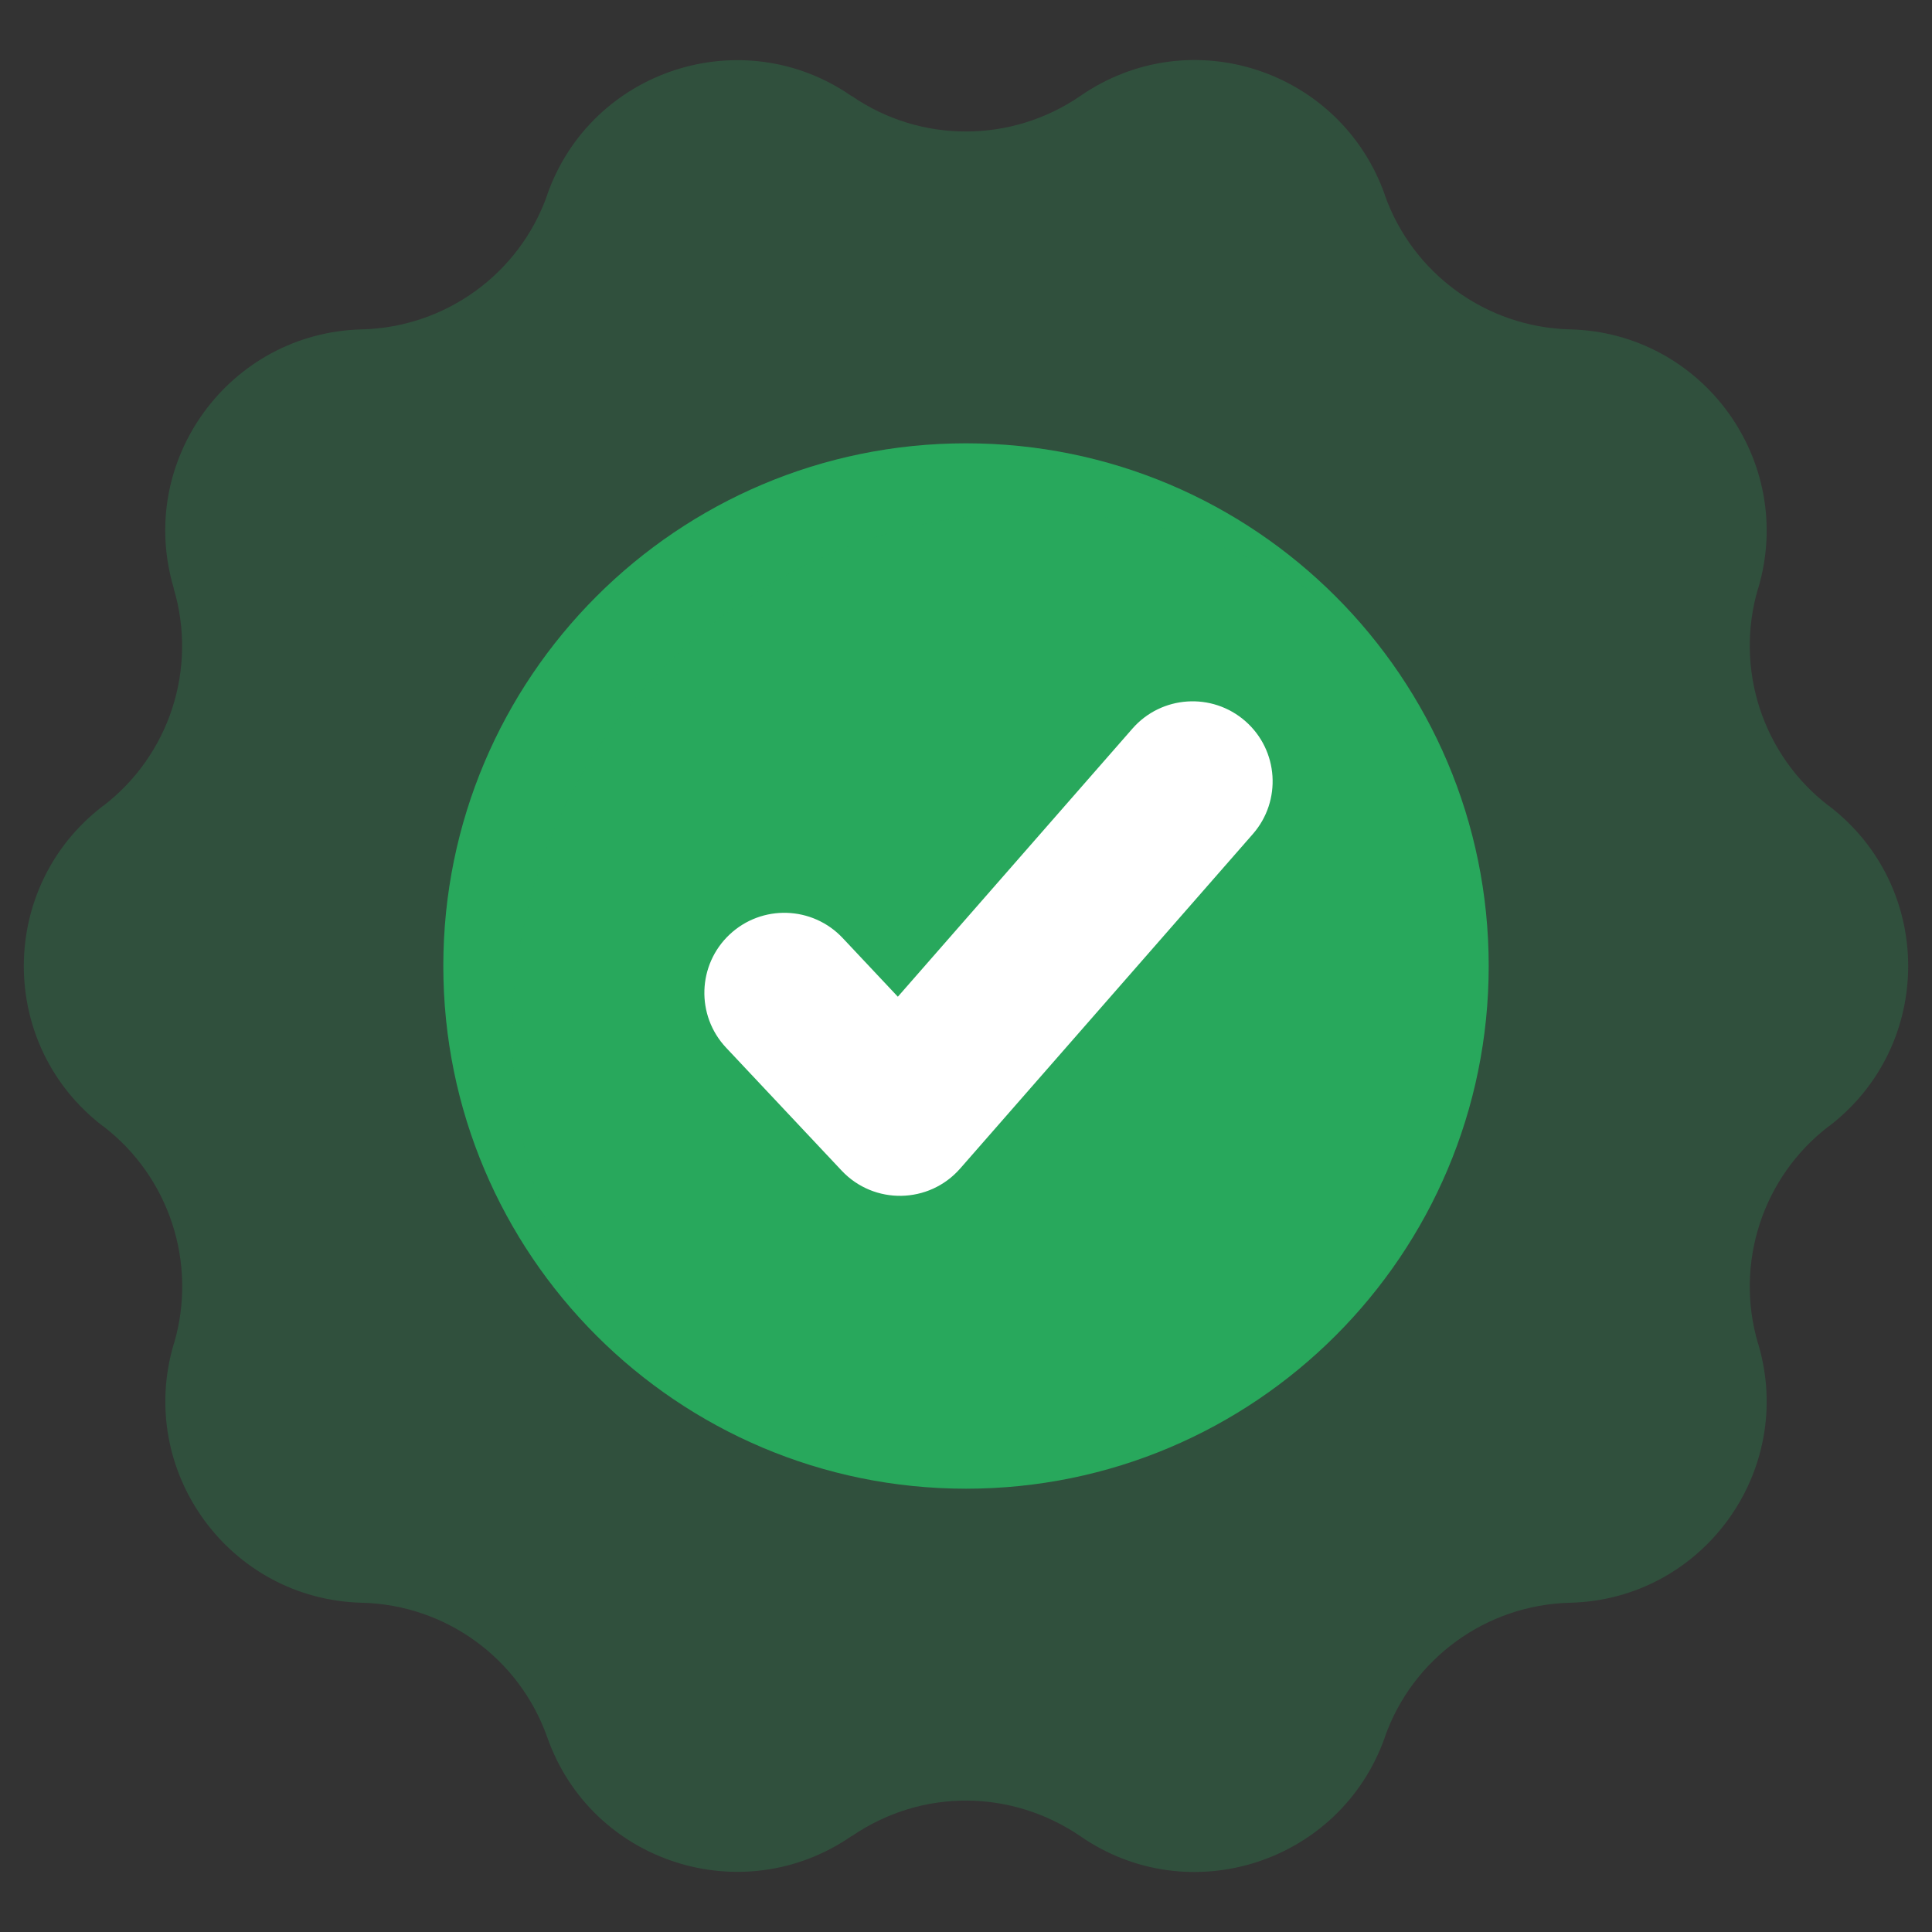 <svg width="80" height="80" viewBox="0 0 80 80" fill="none" xmlns="http://www.w3.org/2000/svg">
<rect x="0" y="0" width="80" height="80" fill="#333333" stroke="none"/>
<path opacity="0.25" d="M75.746 46.626L75.723 46.637C72.981 48.74 71.819 52.319 72.795 55.63L72.806 55.654C74.363 60.917 70.506 66.227 65.022 66.366H64.998C61.536 66.459 58.492 68.667 57.341 71.932V71.943C55.505 77.125 49.255 79.159 44.735 76.033C41.928 74.117 38.218 74.017 35.265 76.033H35.254C30.734 79.147 24.483 77.125 22.659 71.932C21.498 68.659 18.458 66.459 15.002 66.366H14.979C9.495 66.227 5.637 60.917 7.194 55.654L7.205 55.63C8.181 52.319 7.019 48.74 4.277 46.637L4.254 46.626C-0.103 43.279 -0.103 36.726 4.254 33.38L4.277 33.368C7.019 31.265 8.181 27.687 7.194 24.375V24.352C5.625 19.089 9.494 13.779 14.979 13.639H15.002C18.453 13.546 21.508 11.339 22.659 8.074V8.062C24.483 2.88 30.734 0.847 35.254 3.973H35.265C38.112 5.936 41.876 5.936 44.735 3.973C49.3 0.82 55.516 2.911 57.341 8.062V8.074C58.492 11.327 61.536 13.546 64.998 13.639H65.022C70.506 13.779 74.363 19.089 72.806 24.352L72.795 24.375C71.819 27.687 72.981 31.265 75.723 33.368L75.746 33.38C80.103 36.726 80.103 43.279 75.746 46.626Z" fill="#28A85C"/>
<path d="M40.001 61.644C51.954 61.644 61.644 51.953 61.644 40C61.644 28.047 51.954 18.357 40.001 18.357C28.047 18.357 18.357 28.047 18.357 40C18.357 51.953 28.047 61.644 40.001 61.644Z" fill="#28A85C"/>
<path opacity="0.1" d="M56.618 26.146C52.874 23.066 48.084 21.215 42.863 21.215C30.91 21.215 21.215 30.91 21.215 42.863C21.215 48.084 23.066 52.874 26.145 56.618C21.389 52.65 18.359 46.682 18.359 39.999C18.359 28.046 28.046 18.359 39.999 18.359C46.682 18.359 52.65 21.389 56.618 26.146Z" fill="#28A85C"/>
<path d="M34.851 48.473L30.065 43.381C28.812 42.047 28.877 39.95 30.21 38.697C31.543 37.442 33.641 37.509 34.894 38.842L37.178 41.272L46.89 30.172C48.093 28.794 50.187 28.655 51.566 29.86C52.943 31.066 53.082 33.159 51.877 34.536L39.759 48.386C38.468 49.859 36.19 49.898 34.851 48.473Z" fill="white"/>
</svg>
